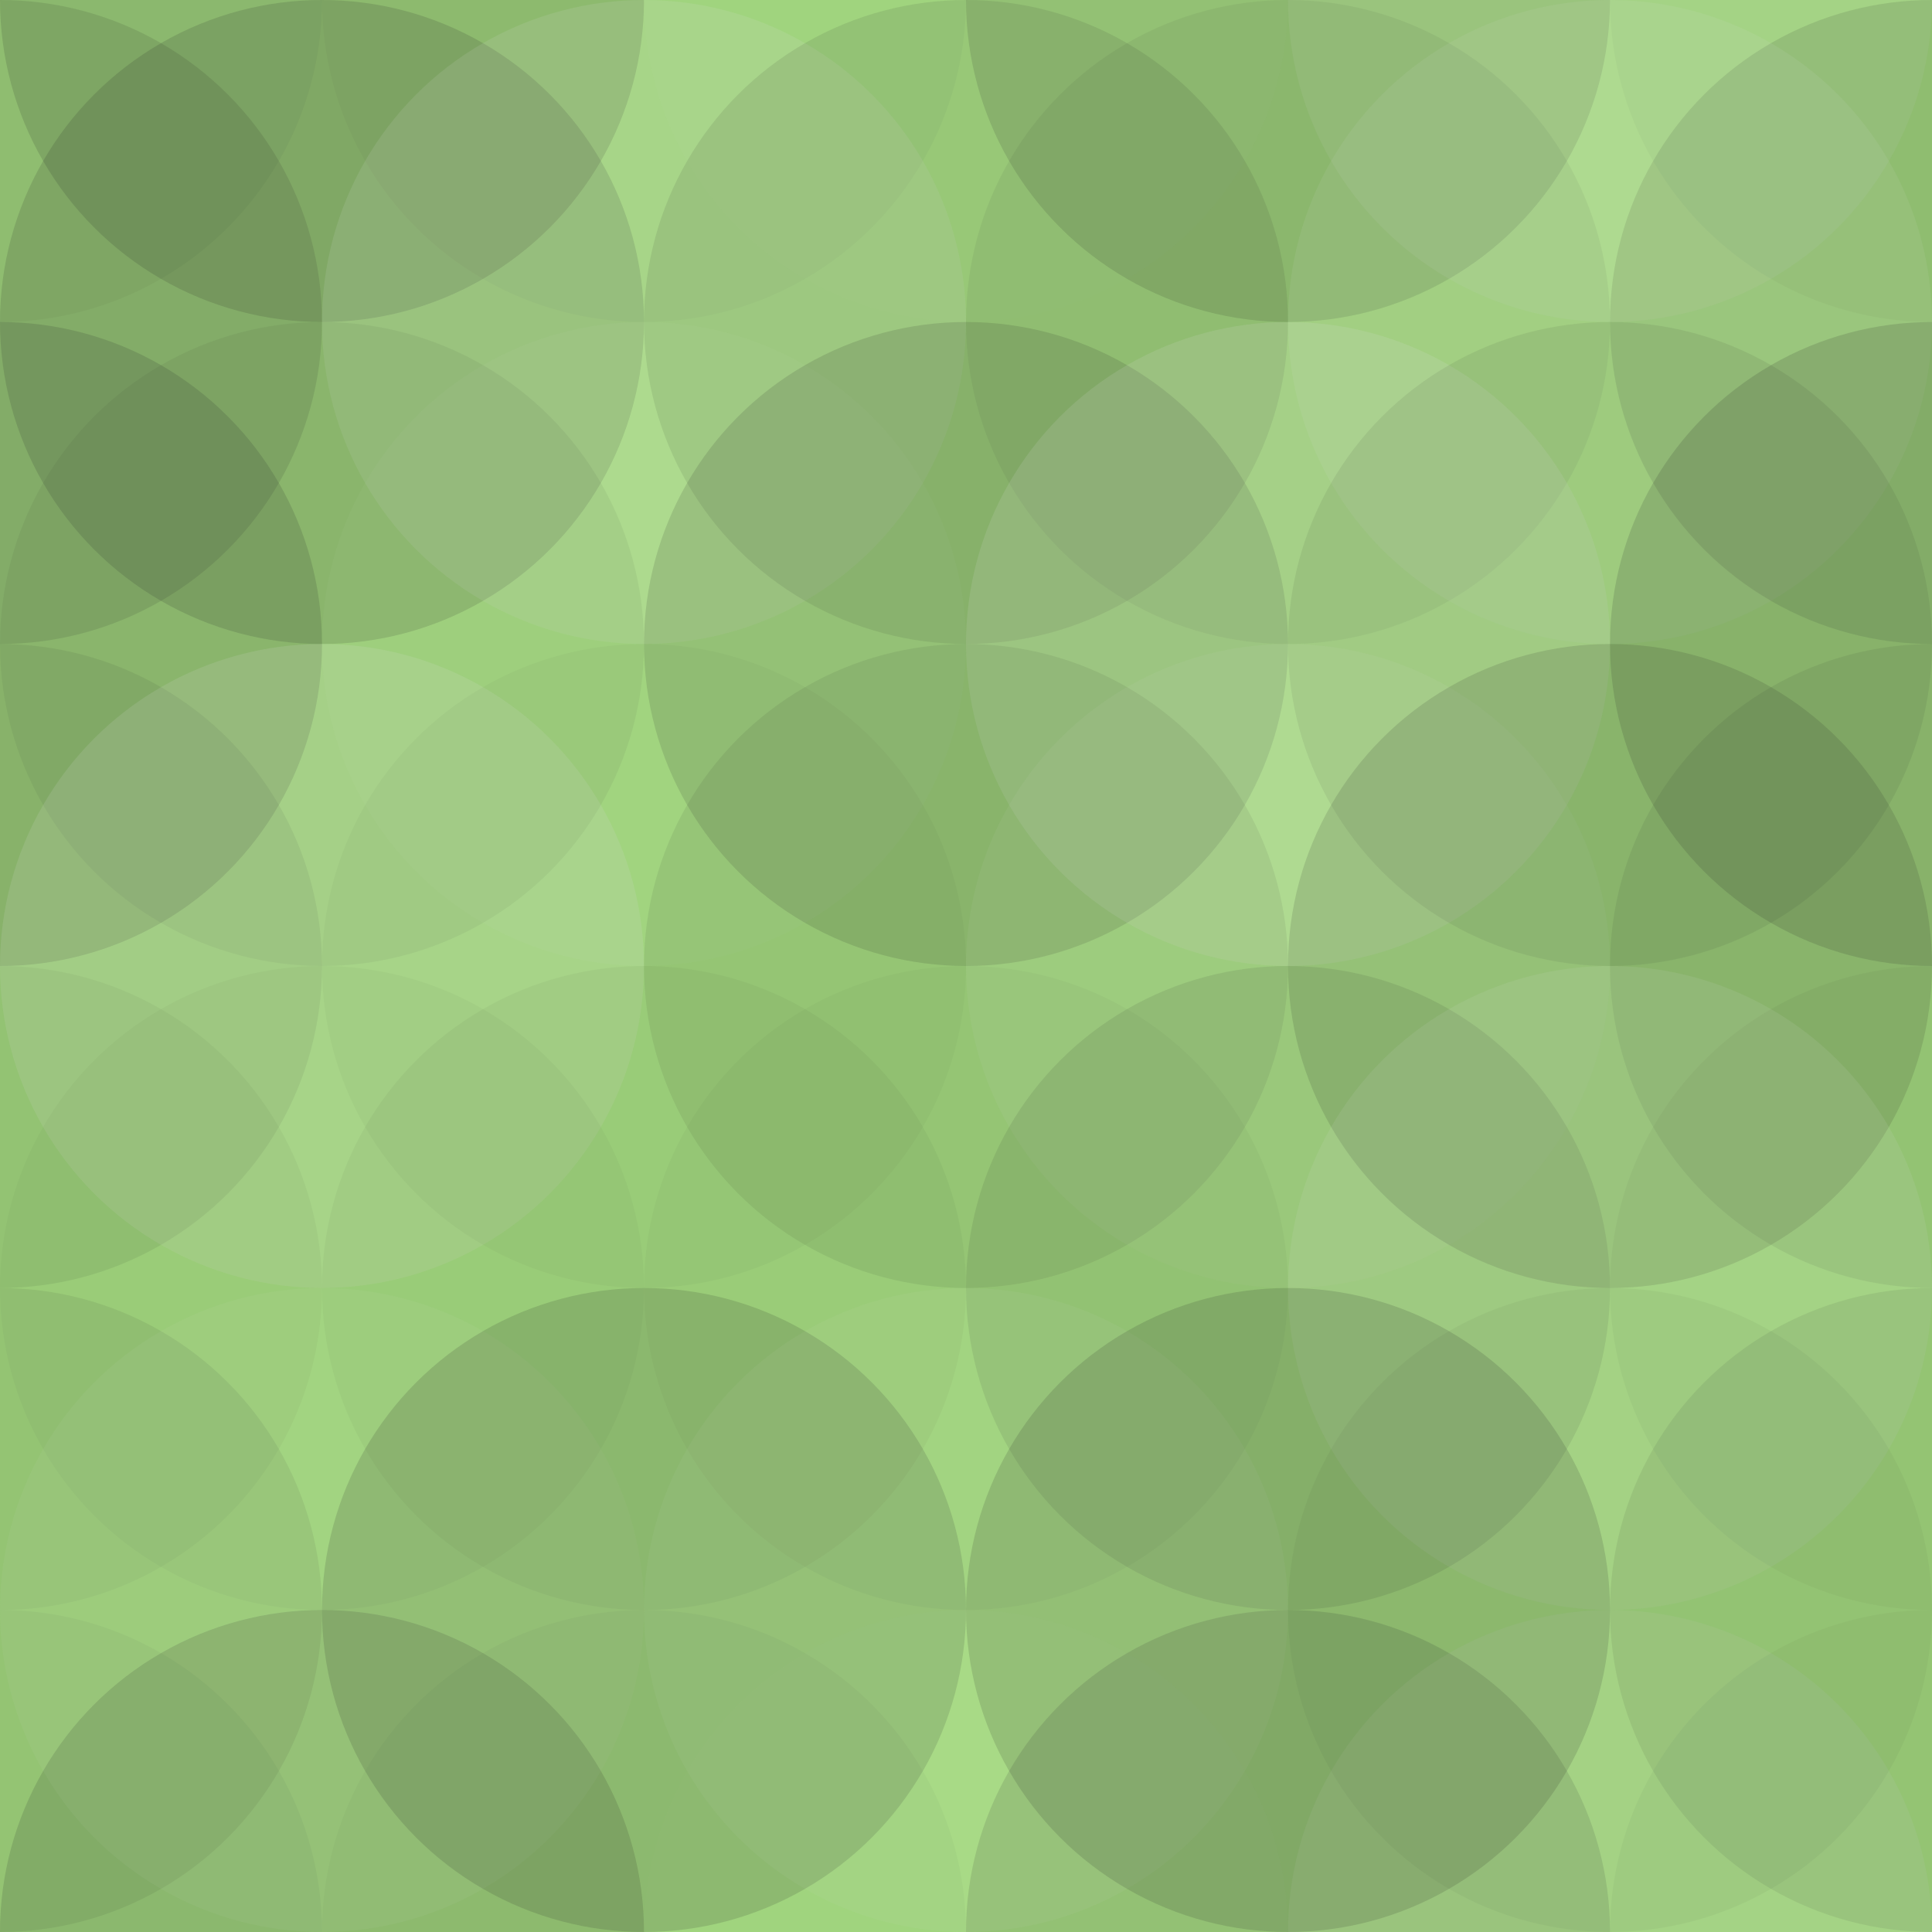 <svg xmlns="http://www.w3.org/2000/svg" width="180" height="180" viewbox="0 0 180 180" preserveAspectRatio="none"><rect x="0" y="0" width="100%" height="100%" fill="rgb(164, 218, 127)" /><circle cx="0" cy="0" r="30" fill="#222" style="opacity:0.046;" /><circle cx="180" cy="0" r="30" fill="#222" style="opacity:0.046;" /><circle cx="0" cy="180" r="30" fill="#222" style="opacity:0.046;" /><circle cx="180" cy="180" r="30" fill="#222" style="opacity:0.046;" /><circle cx="30" cy="0" r="30" fill="#222" style="opacity:0.15;" /><circle cx="30" cy="180" r="30" fill="#222" style="opacity:0.15;" /><circle cx="60" cy="0" r="30" fill="#222" style="opacity:0.029;" /><circle cx="60" cy="180" r="30" fill="#222" style="opacity:0.029;" /><circle cx="90" cy="0" r="30" fill="#ddd" style="opacity:0.02;" /><circle cx="90" cy="180" r="30" fill="#ddd" style="opacity:0.02;" /><circle cx="120" cy="0" r="30" fill="#222" style="opacity:0.133;" /><circle cx="120" cy="180" r="30" fill="#222" style="opacity:0.133;" /><circle cx="150" cy="0" r="30" fill="#ddd" style="opacity:0.107;" /><circle cx="150" cy="180" r="30" fill="#ddd" style="opacity:0.107;" /><circle cx="0" cy="30" r="30" fill="#222" style="opacity:0.115;" /><circle cx="180" cy="30" r="30" fill="#222" style="opacity:0.115;" /><circle cx="30" cy="30" r="30" fill="#222" style="opacity:0.15;" /><circle cx="60" cy="30" r="30" fill="#ddd" style="opacity:0.124;" /><circle cx="90" cy="30" r="30" fill="#222" style="opacity:0.098;" /><circle cx="120" cy="30" r="30" fill="#222" style="opacity:0.063;" /><circle cx="150" cy="30" r="30" fill="#ddd" style="opacity:0.089;" /><circle cx="0" cy="60" r="30" fill="#222" style="opacity:0.15;" /><circle cx="180" cy="60" r="30" fill="#222" style="opacity:0.15;" /><circle cx="30" cy="60" r="30" fill="#222" style="opacity:0.063;" /><circle cx="60" cy="60" r="30" fill="#ddd" style="opacity:0.037;" /><circle cx="90" cy="60" r="30" fill="#222" style="opacity:0.133;" /><circle cx="120" cy="60" r="30" fill="#ddd" style="opacity:0.141;" /><circle cx="150" cy="60" r="30" fill="#222" style="opacity:0.081;" /><circle cx="0" cy="90" r="30" fill="#222" style="opacity:0.081;" /><circle cx="180" cy="90" r="30" fill="#222" style="opacity:0.081;" /><circle cx="30" cy="90" r="30" fill="#ddd" style="opacity:0.141;" /><circle cx="60" cy="90" r="30" fill="#222" style="opacity:0.029;" /><circle cx="90" cy="90" r="30" fill="#222" style="opacity:0.081;" /><circle cx="120" cy="90" r="30" fill="#ddd" style="opacity:0.072;" /><circle cx="150" cy="90" r="30" fill="#222" style="opacity:0.133;" /><circle cx="0" cy="120" r="30" fill="#222" style="opacity:0.046;" /><circle cx="180" cy="120" r="30" fill="#222" style="opacity:0.046;" /><circle cx="30" cy="120" r="30" fill="#222" style="opacity:0.029;" /><circle cx="60" cy="120" r="30" fill="#222" style="opacity:0.046;" /><circle cx="90" cy="120" r="30" fill="#222" style="opacity:0.029;" /><circle cx="120" cy="120" r="30" fill="#222" style="opacity:0.098;" /><circle cx="150" cy="120" r="30" fill="#ddd" style="opacity:0.107;" /><circle cx="0" cy="150" r="30" fill="#222" style="opacity:0.081;" /><circle cx="180" cy="150" r="30" fill="#222" style="opacity:0.081;" /><circle cx="30" cy="150" r="30" fill="#ddd" style="opacity:0.055;" /><circle cx="60" cy="150" r="30" fill="#222" style="opacity:0.15;" /><circle cx="90" cy="150" r="30" fill="#ddd" style="opacity:0.055;" /><circle cx="120" cy="150" r="30" fill="#222" style="opacity:0.15;" /><circle cx="150" cy="150" r="30" fill="#222" style="opacity:0.046;" /></svg>
